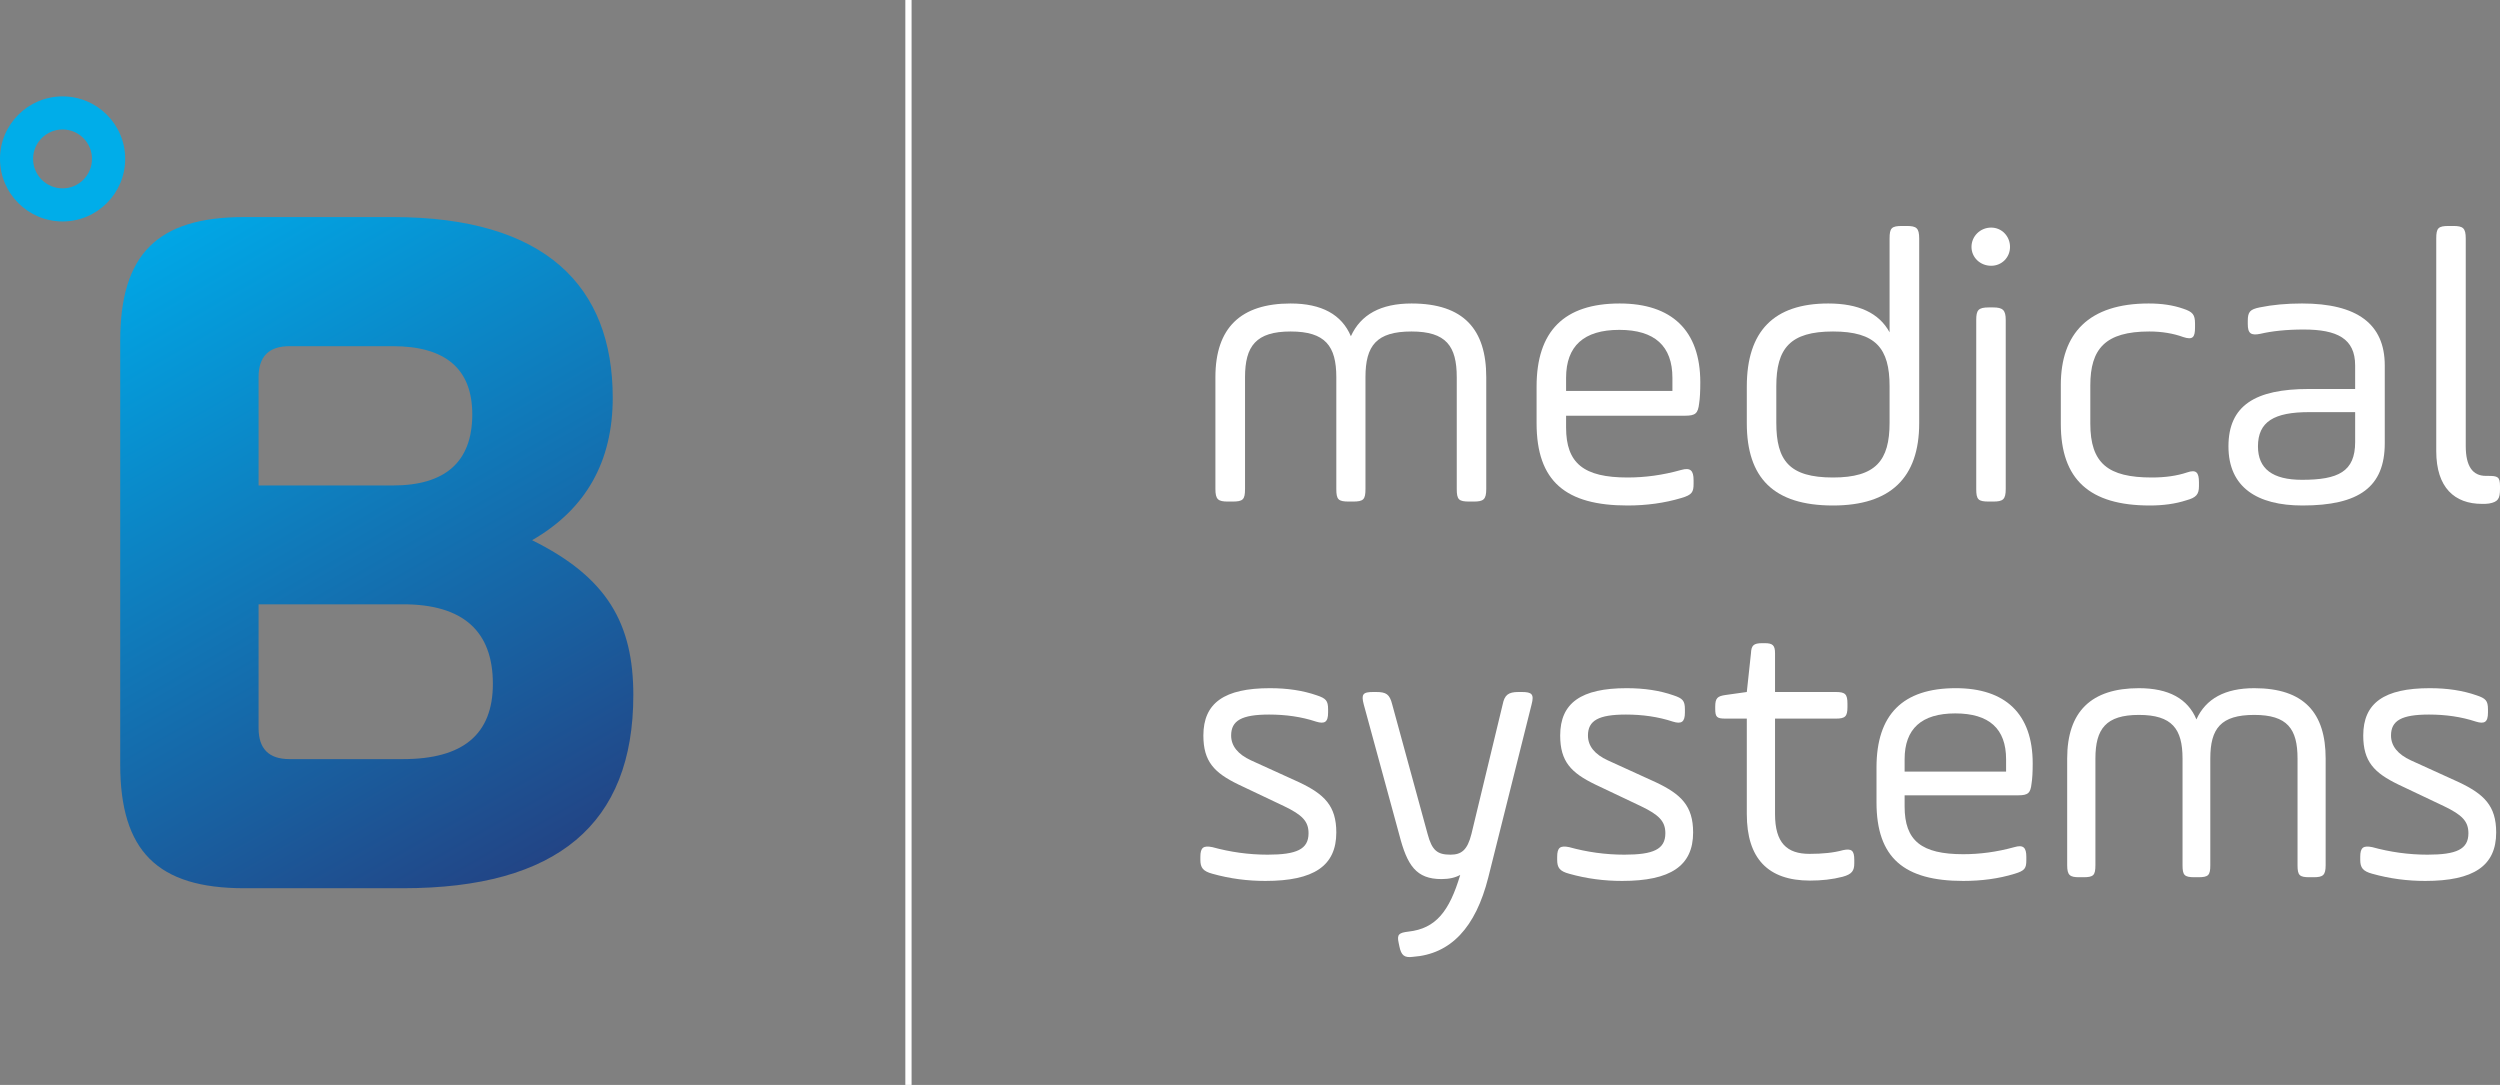 <?xml version="1.0" encoding="UTF-8"?>
<!DOCTYPE svg PUBLIC "-//W3C//DTD SVG 1.1//EN" "http://www.w3.org/Graphics/SVG/1.1/DTD/svg11.dtd">
<!-- Creator: CorelDRAW X6 -->
<svg xmlns="http://www.w3.org/2000/svg" xml:space="preserve" width="215.99mm" height="93.733mm" version="1.1" style="shape-rendering:geometricPrecision; text-rendering:geometricPrecision; image-rendering:optimizeQuality; fill-rule:evenodd; clip-rule:evenodd" viewBox="0 0 21608 9377" xmlns:xlink="http://www.w3.org/1999/xlink">
 <rect x="0" y="0" width="21608" height="9377" fill="#808080" stroke="none"/>
 <defs>
  <style type="text/css">
   <![CDATA[
    .fil2 {fill:#00ADE9;fill-rule:nonzero}
    .fil0 {fill:white;fill-rule:nonzero}
    .fil1 {fill:url(#id0)}
   ]]>
  </style>
  <linearGradient id="id0" gradientUnits="userSpaceOnUse" x1="4958.05" y1="7723.7" x2="1554.81" y2="1829.13">
   <stop offset="0" style="stop-color:#243F80"/>
   <stop offset="1" style="stop-color:#00A8E7"/>
  </linearGradient>
 </defs>
 <g id="Warstwa_x0020_1">
  <path class="fil0" d="M10761 4226c0,92 -17,109 -109,109l-38 0c-85,0 -109,-17 -109,-109l0 -966c0,-426 218,-637 650,-637 269,0 442,96 521,283 85,-187 258,-283 524,-283 452,0 646,225 646,637l0 966c0,92 -24,109 -109,109l-37 0c-92,0 -109,-17 -109,-109l0 -966c0,-269 -92,-395 -391,-395 -303,0 -398,122 -398,395l0 966c0,92 -17,109 -109,109l-34 0c-92,0 -109,-17 -109,-109l0 -966c0,-269 -95,-395 -395,-395 -299,0 -394,126 -394,395l0 966z"/>
  <path class="fil0" d="M13536 3379l919 0 0 -113c0,-275 -153,-415 -459,-415 -307,0 -460,140 -460,415l0 113zm1150 108c-10,86 -31,106 -122,106l-1028 0 0 102c0,310 153,432 531,432 150,0 303,-20 463,-65 81,-23 108,4 108,89l0 30c0,72 -13,96 -105,123 -146,44 -303,65 -466,65 -534,0 -786,-208 -786,-711l0 -317c0,-479 238,-718 718,-718 449,0 697,232 697,681 0,78 -3,139 -10,183z"/>
  <path class="fil0" d="M15353 3654c0,327 112,473 490,473 370,0 489,-146 489,-473l0 -316c0,-327 -119,-473 -489,-473 -371,0 -490,146 -490,473l0 316zm1235 4c0,472 -249,711 -745,711 -514,0 -745,-239 -745,-711l0 -317c0,-479 234,-718 704,-718 262,0 439,82 530,249l0 -810c0,-92 17,-109 109,-109l38 0c85,0 109,17 109,109l0 1596z"/>
  <path class="fil0" d="M17081 2766c0,-85 17,-109 109,-109l37 0c85,0 109,24 109,109l0 1460c0,92 -24,109 -109,109l-37 0c-92,0 -109,-17 -109,-109l0 -1460zm292 -632c0,91 -71,163 -163,163 -95,0 -170,-72 -170,-163 0,-92 75,-167 170,-167 92,0 163,75 163,167z"/>
  <path class="fil0" d="M17812 3328c0,-446 241,-705 759,-705 112,0 210,14 299,45 82,27 102,51 102,129l0 34c0,85 -20,109 -102,82 -85,-31 -184,-48 -293,-48 -381,0 -510,150 -510,466l0 330c0,344 153,466 531,466 115,0 217,-14 306,-44 78,-27 102,0 102,85l0 34c0,71 -24,99 -109,122 -95,31 -201,45 -316,45 -521,0 -769,-225 -769,-705l0 -336z"/>
  <path class="fil0" d="M20356 3562l-398 0c-302,0 -442,82 -442,296 0,194 126,289 381,289 313,0 459,-71 459,-326l0 -259zm256 269c0,378 -222,538 -711,538 -392,0 -640,-157 -640,-511 0,-353 231,-496 694,-496l401 0 0 -204c0,-232 -156,-310 -445,-310 -150,0 -276,14 -374,37 -82,17 -109,-3 -109,-85l0 -27c0,-78 20,-99 102,-116 112,-23 234,-34 367,-34 476,0 715,177 715,535l0 673z"/>
  <path class="fil0" d="M21057 2062c0,-92 17,-109 109,-109l37 0c85,0 109,17 109,109l0 1793c0,173 58,258 174,258l17 0c85,0 105,7 105,89l0 24c0,85 -17,112 -95,126 -17,3 -38,3 -61,3 -235,0 -395,-139 -395,-456l0 -1837z"/>
  <path class="fil0" d="M10375 7406c0,-81 26,-100 104,-84 153,42 312,65 477,65 250,0 354,-46 354,-185 0,-104 -55,-159 -211,-234l-396 -188c-208,-101 -302,-198 -302,-423 0,-282 182,-409 575,-409 152,0 285,20 406,62 78,26 97,46 97,120l0 29c0,82 -29,101 -104,78 -126,-42 -263,-61 -406,-61 -237,0 -328,52 -328,181 0,91 59,163 172,215l413 188c221,104 324,205 324,435 0,289 -194,419 -613,419 -153,0 -305,-19 -458,-62 -81,-22 -104,-52 -104,-120l0 -26z"/>
  <path class="fil0" d="M12339 7208c38,143 84,179 198,179 94,0 146,-39 181,-179l270 -1120c16,-81 49,-107 136,-107l29 0c88,0 108,19 85,107l-374 1494c-110,438 -327,665 -652,688 -75,10 -101,-13 -117,-91l-6 -29c-17,-75 3,-88 84,-98 237,-26 354,-175 448,-490 -42,23 -94,36 -162,36 -218,0 -296,-117 -364,-380l-308 -1130c-23,-88 -7,-107 81,-107l26 0c87,0 117,19 139,107l306 1120z"/>
  <path class="fil0" d="M13459 7406c0,-81 26,-100 104,-84 152,42 311,65 477,65 250,0 354,-46 354,-185 0,-104 -55,-159 -211,-234l-396 -188c-208,-101 -302,-198 -302,-423 0,-282 182,-409 574,-409 153,0 286,20 406,62 78,26 98,46 98,120l0 29c0,82 -30,101 -104,78 -127,-42 -263,-61 -406,-61 -237,0 -328,52 -328,181 0,91 58,163 172,215l412 188c221,104 325,205 325,435 0,289 -195,419 -614,419 -152,0 -305,-19 -457,-62 -82,-22 -104,-52 -104,-120l0 -26z"/>
  <path class="fil0" d="M14825 6108c0,-75 20,-91 88,-101l185 -26 36 -335c3,-68 23,-87 97,-87l23 0c68,0 88,19 88,87l0 335 526 0c81,0 100,19 100,101l0 29c0,81 -19,100 -100,100l-526 0 0 825c0,250 103,344 298,344 114,0 211,-10 289,-32 75,-16 98,3 98,84l0 29c0,65 -20,95 -101,117 -88,23 -182,33 -282,33 -364,0 -546,-192 -546,-575l0 -825 -185 0c-75,0 -88,-13 -88,-87l0 -16z"/>
  <path class="fil0" d="M16462 6669l877 0 0 -107c0,-263 -146,-396 -439,-396 -292,0 -438,133 -438,396l0 107zm1097 104c-9,81 -29,101 -116,101l-981 0 0 97c0,296 146,412 507,412 142,0 289,-19 441,-61 78,-23 104,3 104,84l0 29c0,69 -13,91 -101,117 -139,43 -289,62 -444,62 -510,0 -750,-198 -750,-679l0 -302c0,-457 227,-685 685,-685 428,0 665,221 665,650 0,74 -3,133 -10,175z"/>
  <path class="fil0" d="M18111 7478c0,87 -16,104 -104,104l-36 0c-81,0 -104,-17 -104,-104l0 -922c0,-406 208,-608 620,-608 257,0 423,91 497,270 81,-179 247,-270 500,-270 432,0 617,215 617,608l0 922c0,87 -23,104 -104,104l-36 0c-87,0 -103,-17 -103,-104l0 -922c0,-257 -88,-377 -374,-377 -289,0 -380,117 -380,377l0 922c0,87 -16,104 -104,104l-32 0c-88,0 -104,-17 -104,-104l0 -922c0,-257 -91,-377 -377,-377 -285,0 -376,120 -376,377l0 922z"/>
  <path class="fil0" d="M20400 7406c0,-81 26,-100 104,-84 153,42 312,65 477,65 250,0 354,-46 354,-185 0,-104 -55,-159 -211,-234l-396 -188c-208,-101 -302,-198 -302,-423 0,-282 182,-409 575,-409 152,0 285,20 405,62 78,26 98,46 98,120l0 29c0,82 -29,101 -104,78 -127,-42 -263,-61 -406,-61 -237,0 -328,52 -328,181 0,91 59,163 172,215l413 188c220,104 324,205 324,435 0,289 -195,419 -613,419 -153,0 -305,-19 -458,-62 -81,-22 -104,-52 -104,-120l0 -26z"/>
  <polygon class="fil0" points="7825,9377 7879,9377 7879,0 7825,0 "/>
  <path class="fil1" d="M3484 6561l-982 0c-178,0 -267,-89 -267,-268l0 -1070 1249 0c518,0 776,232 776,687 0,437 -258,651 -776,651zm-1249 -3302c0,-178 89,-267 267,-267l893 0c455,0 687,196 687,589 0,410 -232,615 -687,615l-1160 0 0 -937zm2364 1410c464,-267 697,-678 697,-1231 0,-964 -581,-1562 -1901,-1562l-1285 0c-750,0 -1071,321 -1071,1071l0 3659c0,749 321,1071 1071,1071l1374 0c1330,0 1990,-554 1990,-1669 0,-616 -223,-1017 -875,-1339z"/>
  <path class="fil2" d="M541 1628c-141,0 -255,-114 -255,-255 0,-140 114,-254 255,-254 140,0 254,114 254,254 0,141 -114,255 -254,255zm0 -795c-298,0 -541,242 -541,540 0,299 243,541 541,541 298,0 541,-242 541,-541 0,-298 -243,-540 -541,-540z"/>
 </g>
</svg>